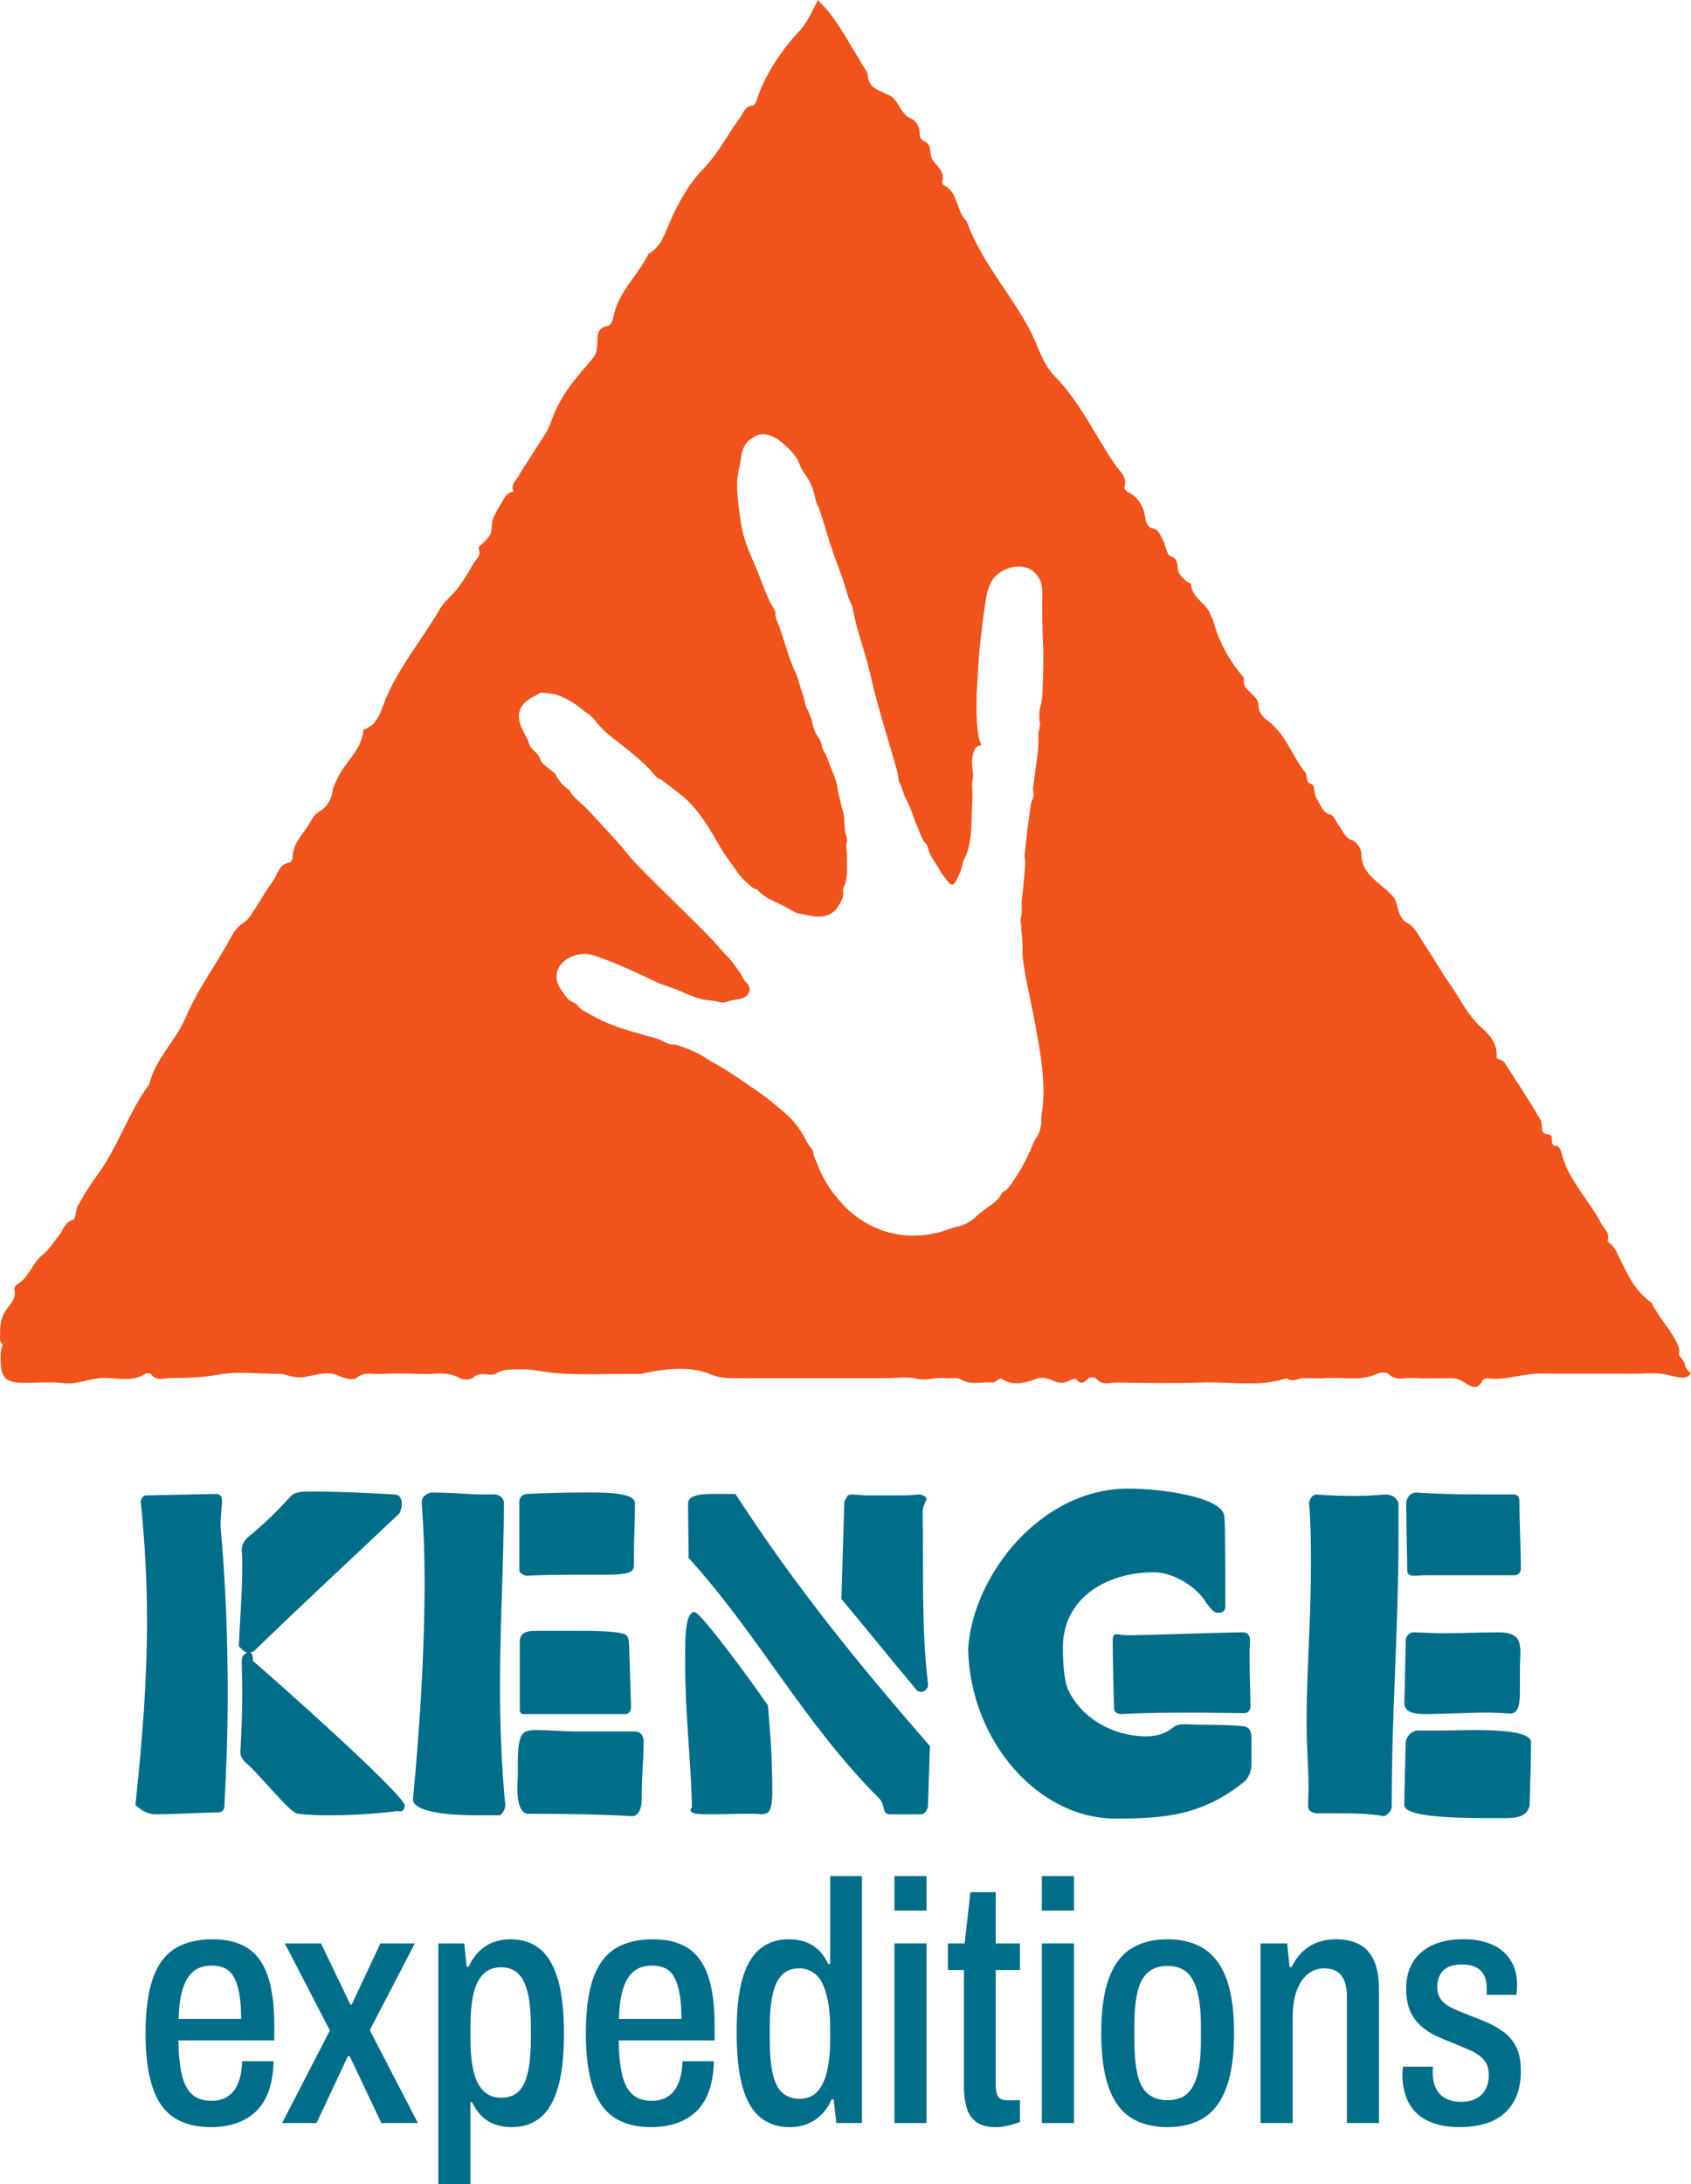 <svg xmlns="http://www.w3.org/2000/svg" id="Layer_2" viewBox="0 0 558.8 721.36"><defs><style>.cls-1{fill:#f0531c;}.cls-1,.cls-2{stroke-width:0px;}.cls-2{fill:#006e89;}</style></defs><g id="Layer_1-2"><path class="cls-2" d="m73.34,495.64c0,1.92-.48,6.07-.48,8.15,1.6,17.58,2.4,36.43,2.4,56.09,0,12.62-.48,24.61-1.12,36.59,0,1.12-.48,1.92-1.76,2.08-7.51.16-14.38.64-20.93.64-1.92,0-3.84-.48-6.71-3.04,2.4-22.37,3.84-41.23,3.84-61.04,0-12.46-.64-25.25-2.08-39.31.32-.96.8-1.92,1.6-1.92.48,0,.64,0,23.65-.48,1.28.32,1.6.96,1.6,2.24Zm8.31,12.31c5.43-4.47,9.43-8.31,14.38-13.74,1.28-1.44,3.2-1.6,7.51-1.6,9.43,0,18.22.48,26.69.96,1.6,0,2.56.96,2.56,3.2,0,.96-.32,1.92-.8,3.04-15.5,14.7-31.8,29.72-47.94,45.38-.32.32-.8.32-1.28.64.48.48.8.48.8,2.72,5.91,4.95,50.18,44.27,50.18,47.78,0,1.12-.64,1.92-1.6,1.92-.32,0-.48,0-.64-.16-7.03.96-15.18,1.44-23.17,1.44-3.52,0-6.87-.16-9.75-.48-2.72,0-12.62-12.94-17.42-16.94-.96-.96-1.76-1.92-1.76-3.52.48-7.35.64-13.58.64-20.29,0-3.36-.16-6.39-.16-9.91,0-1.28.64-2.08,1.76-2.56-1.12-.32-1.76-1.28-2.72-2.08.32-8.95,1.12-17.42,1.12-25.41v-3.36c0-1.12-.16-2.4-.16-3.52s.8-2.56,1.76-3.52Z"></path><path class="cls-2" d="m160.11,493.56h3.36c1.28,0,3.04.96,3.04,2.88,0,19.18-1.28,38.99-1.28,60.41,0,12.94.48,26.21,1.76,39.63-.32,1.28-.48,1.92-1.76,3.04h-7.35c-13.9,0-21.41-1.92-21.41-5.27,2.24-23.65,3.84-48.26,3.84-72.23,0-8.95-.32-17.42-.96-25.89,0-1.6,1.12-2.72,3.2-3.2,7.35,0,12.15.64,17.58.64Zm16.46,77.82c4.95,0,9.75.48,15.02.48h18.22c1.44,0,2.4.64,2.88,2.56v1.12c0,5.59-.64,11.51-.64,16.78v1.92c0,2.56-.64,4.95-2.72,5.59-11.83-.64-22.21-.8-35.16-.8-2.56-.64-3.2-4.47-3.2-8.31,0-1.92.16-4,.16-5.43v-4c0-3.36.32-7.19,1.6-8.63.64-.96,2.4-1.28,3.84-1.28Zm-4.95-75.43c0-1.12.64-2.4,2.56-2.56,7.51-.32,12.14-.48,21.41-.48,6.71,0,14.22.48,14.22,3.52v1.44c0,4.79-.32,10.23-.32,15.34v3.52c0,2.4-.96,3.36-10.07,3.36h-8.31c-5.27,0-11.03,0-17.1.32-1.28-.16-2.4-1.12-2.4-1.76v-22.69Zm.16,45.7c.32-2.56,2.56-3.04,5.27-3.04h12.78c5.75,0,12.78,0,16.14.96,1.6.48,1.76,1.44,1.92,3.68l.64,20.29c0,1.28-.48,2.56-1.92,2.56h-33.72c-.64,0-1.12-.64-1.12-1.28v-23.17Z"></path><path class="cls-2" d="m226.43,545.18c0-5.75.32-12.78,3.04-12.78,2.08,0,19.18,23.33,24.29,30.84.96,11.03,1.44,18.38,1.44,28.44,0,3.52-.32,7.35-2.56,7.35l-.64.16c-.8,0-1.76-.16-2.72-.16h-3.04c-3.2,0-6.39.16-9.75.16h-2.4c-2.88,0-5.91,0-5.91-1.44,0-.32.16-.48.48-.8-.32-15.5-2.24-30.84-2.24-46.98v-4.79Zm80.86,31.48l-.64,19.98c-.32,1.44-1.12,2.56-2.24,2.56h-10.39c-2.72,0-1.28-3.04-3.52-5.27-24.93-24.93-39.63-53.69-62.96-79.42,0-5.43-.16-12.78-.16-18.38.48-2.4,4.47-2.72,7.99-2.72h7.67c19.98,30.84,40.75,56.25,64.24,83.26Zm-28.28-80.7c.16-.32.32-.8,1.28-2.24l1.44-.16c2.08.16,3.84.32,5.75.32h10.87c1.92,0,3.84-.16,5.59-.32.96.16,2.24.8,2.24,1.44,0,.8-1.28,1.76-1.28,4.79.32,18.86-.48,37.55,1.76,56.41v.16c0,1.44-1.12,2.4-2.4,2.4-.8,0-1.44-.48-1.76-1.12-7.99-9.43-16.94-20.61-24.45-29.56l.96-32.12Z"></path><path class="cls-2" d="m351.24,544.06c0,6.87.64,11.67,1.76,14.06,4.16,8.95,14.38,15.34,25.89,15.34,3.04,0,6.07-.8,8.47-2.72,1.12-.8,1.44-1.28,4.47-1.28,6.39.32,12.31,0,18.86.64,2.4.16,2.88,2.08,2.88,4.15v7.51c0,2.4-.32,4.63-2.24,6.55-14.06,11.35-26.53,12.3-42.83,12.3-25.25,0-47.94-25.41-48.58-56.09,1.6-24.29,23.97-52.89,52.89-52.89,11.19,0,31.8,2.88,31.8,9.43.32,4.47.32,19.82.32,29.24,0,1.76-.8,2.4-2.4,2.4s-2.56-1.76-3.84-3.2c-3.2-5.59-11.19-10.23-17.26-10.23-16.78,0-30.2,9.27-30.2,24.77Zm16.46-2.08c0-1.6.32-2.24,1.28-2.24.64,0,2.24.32,3.52.32,5.91,0,33.56-.96,38.19-.96,1.44,0,2.4.96,2.4,2.56,0,.32-.16,2.88-.16,4.79,0,4.63.16,11.51.32,17.1,0,1.28-.96,2.24-1.92,2.24-5.43,0-10.55-.16-16.3-.16-7.99,0-16.14,0-24.61.48-.96,0-2.24-.64-2.24-1.6-.16-3.52-.48-16.78-.48-22.53Z"></path><path class="cls-2" d="m462.14,496.28v10.23c0,32.6-2.24,57.05-2.24,89.97,0,1.44-1.12,2.72-2.56,3.36-5.11-.96-10.87-.96-16.78-.96h-5.75c-1.44-.32-2.56-.96-2.56-2.4,0-1.12.16-4.31.16-6.07,0-6.71-.64-13.26-.64-21.57,0-17.42,1.44-33.56,1.44-51.94,0-6.55,0-13.1-.64-20.61.32-1.28.96-2.56,2.4-2.72,3.84.32,7.99.48,12.47.48,3.52,0,7.03-.16,10.23-.48,1.92,0,3.52.64,4.47,2.72Zm2.4,45.38c0-1.12,1.12-2.56,2.4-2.56,2.24,0,6.55.32,9.75.32,6.07,0,12.62-.32,18.54-.32,6.23,0,7.19,2.56,7.19,6.71,0,1.6-.16,3.36-.16,5.43v7.19c0,4.47-.48,7.19-2.88,7.51-2.56-.16-5.27-.32-8.15-.32-6.55,0-13.26.48-20.45.48-3.2,0-6.55-.48-6.71-3.36l.48-21.09Zm11.99,29.88c2.56,0,6.55-.16,10.71-.16,8.31,0,17.9.48,18.7,3.68,0,7.03-.32,14.22-.48,21.25-.8,3.52-3.84,4.16-8.31,4.16-11.67,0-31.96.16-33.08-4,0-4.31.32-16.14.48-21.41.48-1.44,1.12-2.72,3.36-3.52h8.63Zm-8.63-78.62c6.39.48,14.06.64,22.21.64h10.07c1.44,0,1.92.96,1.92,2.56,0,6.39.48,15.66.48,21.89,0,1.44-.96,2.24-2.24,2.24h-29.08c-1.28,0-2.88.16-4.15.16-1.44,0-2.08-.8-2.08-1.6,0-5.75-.32-11.67-.32-22.85.32-1.44,1.28-2.88,3.2-3.04Z"></path><path class="cls-1" d="m556.83,450.65c.1-.63-2.28-3.08-2.03-3.57.7-1.62-1.06-4.68-3.12-7.71-2.09-3.08-4.48-6.12-5.87-8.98-2.58-2.05-4.31-3.91-5.7-5.86-1.38-1.93-2.42-3.95-3.46-6.08l-1.6-3.24-.21-.41-.11-.26-.22-.49c-.15-.32-.31-.64-.49-.94-.69-1.23-1.57-2.32-2.87-3.1,1.16-2.74-1.13-4.17-2.11-6.07-4.09-7.93-10.95-14.28-13.07-23.35-.19-.83-1-2.19-1.47-2.13-3.22.37-.16-3.73-3.12-3.86-2.77-.12-1.39-3.24-2.27-4.73-3.82-6.45-7.9-12.75-12.01-19.02-.52-.8-2.64-1.15-2.58-1.64.54-4.5-2.48-7.65-5-9.89-4.7-4.17-7.11-9.66-10.54-14.53-3.01-4.27-5.52-8.88-8.48-13.19-1.71-2.49-2.66-5.41-5.88-7.05-1.81-.92-2.61-4.01-3.19-6.32-.42-1.65-1.27-2.38-2.41-3.49-3.78-3.67-9.14-6.29-9.16-12.82,0-1.58-1.49-3.86-2.92-4.34-2.63-.88-3.08-3.12-4.43-4.78-.99-1.22-1.52-3.35-2.76-3.69-3.03-.83-3.35-3.54-4.69-5.46-.92-1.32-.59-4.39-1.53-4.64-2.5-.65-1.26-2.76-2.2-3.91-4.47-5.52-6.44-12.82-12.6-17.21-1.4-1-2.89-2.97-2.81-4.53.22-4.29-5.86-4.93-4.83-9.39q-7.59-9.14-10.06-18.62c-.22-.84-.74-1.57-1.03-2.4-1.33-3.83-6.18-5.4-6.41-9.98-.02-.4-1.11-.6-1.55-1.03-.93-.91-2.08-1.78-2.54-2.92-.75-1.86.34-4.26-2.72-5.4-1.43-.53-1.52-3.67-2.56-5.41-.86-1.45-1.22-3.38-3.6-3.74-.84-.13-1.8-1.55-1.96-2.53-.63-4.07-1.94-7.57-6.02-9.44-.54-.25-1.19-1.21-1.05-1.67,1.04-3.33-1.54-5.13-2.97-7.19-6.76-9.76-11.57-20.79-20.11-29.41-4.07-4.1-5.45-10.07-8.13-15.15-6.5-12.3-16.21-22.73-20.98-36.08-3.51-3.25-2.56-9.32-7.41-11.75-.36-.18-.8-.82-.7-1.11,1.13-3.34-1.55-5.11-3-7.15-1.36-1.92-.34-4.86-2.14-5.92-1.53-.9-2.35-1.14-2.24-3.26.08-1.58-1.17-3.95-2.55-4.49-2.69-1.07-3.54-3.29-4.85-5.26-.51-.77-1.01-1.42-1.65-1.95-.32-.26-.68-.49-1.08-.69-.2-.1-.42-.19-.65-.27l-.36-.11-.49-.28c-1.02-.55-2.44-1.03-3.56-1.88-1.13-.88-1.92-2.12-2.07-4.81-2.34-3.69-4.62-7.71-6.99-11.59-2.36-3.86-4.8-7.56-7.07-10l-2.31-2.48c-2.13,4.38-4.02,8.02-6.03,10.15-2.6,2.75-5.34,6.11-7.85,9.97-2.5,3.83-4.82,8.24-6.2,12.5-.16.85-.82,2.15-1.43,2.21-2.67.24-3.05,2.48-4.21,4.02-4.14,5.49-7.07,11.71-12.04,16.79-4.7,4.8-8.18,11-10.94,17.18-1.88,4.2-2.93,8.59-7.29,11.03-3.51,7.21-10.13,12.67-11.64,21.04-.19,1.06-1.01,2.67-1.79,2.77-3.99.5-3.34,3.89-3.49,6.12-.11,1.69-.33,3.09-1.29,4.29-2.31,2.9-4.86,5.61-7.09,8.57-1.77,2.36-3.37,4.87-4.73,7.49-1.29,2.48-2.06,5.24-3.28,7.76-.89,1.83-2.15,3.48-3.24,5.2l-3.28,5.18c-.97,1.54-2.06,3.01-2.89,4.63-.87,1.71-3.03,2.97-1.9,5.46-2.38.33-3.09,2.32-4.08,3.96-1.03,1.7-2.08,3.43-2.73,5.3-.55,1.56-.15,3.55-.89,4.97-.82,1.58-2.46,2.71-3.72,4.06-.12.13-.2.45-.12.61,1.04,2.23-.81,3.39-1.66,4.86-1.59,2.75-3.22,5.51-5.12,8.05-1.81,2.42-4.44,4.3-5.93,6.87-6.17,10.67-14.39,20.08-18.78,31.88-1.14,3.06-2.45,6.88-6.54,8.03-.48,6.81-6.2,10.75-8.73,16.43-.61,1.37-1.33,2.54-1.54,4.24-.29,2.25-1.85,4.92-3.77,6.02-1.78,1.02-2.73,2.32-3.51,3.8-2.05,3.87-5.87,6.84-5.85,11.8,0,.6-.58,1.59-1.06,1.66-3.46.48-3.78,3.67-5.25,5.75-2.76,3.89-5.11,8.06-7.76,12.03-.69,1.03-1.79,1.82-2.83,2.58-1.59,1.15-2.53,2.52-3.51,4.34-4.73,8.86-10.88,16.86-14.84,26.27-3.27,7.78-10.09,13.72-12.16,22.28-6.95,9.42-10.36,20.9-17.39,30.3-2.31,3.09-4.29,6.43-6.19,9.8-.8,1.43-.57,4.3-1.56,4.61-2.95.9-3.26,3.57-4.81,5.36-1.84,2.12-3.06,4.54-5.49,6.45-3.17,2.49-4.26,7.14-8.07,9.47-.54.33-1.18,1.19-1.05,1.68.75,2.94-1.23,4.71-2.59,6.62-1.75,2.45-2.16,5.09-2.1,8.07.02,1.1-.24,1.98.32,2.83l-.14.22h.3c.11.13.23.25.38.38-.47,1.07-.67,2.48-.68,4.41-.02,6.83,1.39,8.32,7.94,8.34,4.32.01,8.68-.4,12.94.11,4.56.55,8.64-1.66,13.08-1.7,4.58-.05,9.36,1.4,13.78-1.32.52-.32,1.71-.35,1.96,0,1.77,2.5,4.21,1.38,6.31,1.36,5.29-.05,10.51-.12,15.85-1.13,6.4-1.2,13.14-.29,19.73-.28.66,0,1.34,0,1.98.18,5.29,1.44,5.25,1.23,10.62.08,2.5-.53,5.15-.77,7.81.49,1.72.81,4.55,1.47,5.72.52,2.39-1.94,4.73-1.15,7.08-1.23,4.77-.17,9.55-.22,14.32,0,4.15.2,8.39-1.03,12.45,1.31,1.22.7,3.66.74,4.57-.12,2.51-2.36,5.53-.08,7.68-1.4,2.58-1.58,5.1-1.19,7.7-1.32,3.97-.19,7.85.95,11.72,1.25,8.82.69,17.72.22,26.58.22.68,0,1.39.13,2.04-.02,9.11-2.02,16.55-2.36,22.68.18,2.39.99,4.61,1.28,6.99,1.3,3.41.04,6.82,0,10.23,0h40.91c3.41,0,6.95-.62,10.19.18,3.2.79,6.1-.6,9.14-.2,1.77.23,3.86-.39,5.28.43,3.47,2.02,7.03.66,10.52.99.9.09,2.28-1.6,2.78-1.28,4.05,2.64,7.88,1.43,11.92,0,1.51-.53,3.59-.09,5.13.62,1.99.92,3.69,1.03,5.59.04.68-.36,1.96-.75,2.24-.41,1.53,1.83,2.55,1.11,3.91-.25.5-.5,2.18-.53,2.57-.05,2.07,2.51,4.68,1.32,7.01,1.35,9.32.14,18.65.33,27.96-.02,9.36-.35,18.83,1.64,28.08-1.4,1.9,1.55,3.79-.07,5.69-.02,2.5.07,5.01.15,7.5-.01,5.5-.37,11.12,1.1,16.51-1.37,1.16-.53,3.21-.7,3.97.04,2.43,2.38,5.16,1.16,7.72,1.3,4.31.23,8.63.1,12.95.05,1.59-.02,2.83.42,4.29,1.34,1.73,1.09,4.31,3.2,6.05-.57.21-.45,1.16-.78,1.71-.71,5.16.72,10.08-1.06,15.13-1.49,1.24-.11,2.49-.11,3.74-.1l1.88.04,2.66.02h12.59c3.82,0,7.58-.05,11.46.01,2.1.04,4.23-.14,6.34-.16,2.12-.02,4.26.11,6.67.77,2.82.77,4.33.78,5.16.51.85-.27,1.03-.81,1.52-1.17-1.24-1.3-2.11-2.37-1.97-3.04Zm-213.13-211.78c.08.37-.11,1.15-.21,1.72-.11.62-.43,1.32-.39,1.78.39,5.19-.89,10.43-1.39,15.6-.13,1.29-.57,2.66-.15,3.83.11.3-.04,1.55-.23,1.9-.5.93-.71,1.92-.87,3.14-.7,5.27-1.38,10.54-1.89,15.81.5,2.65-.06,5.52-.24,8.28-.12,2.07-.48,4.12-.68,6.19-.2,2.09.26,4.33-.37,6.34-.1.32.1,1.12.14,1.7.13,2.62.5,5.33.48,7.8-.03,1.27-.03,2.54.13,3.78,1.03,8.05,3.2,16.09,4.55,24.28,1.46,8.1,2.91,16.5,1.93,25.02-.17,1.48-.5,2.85-.41,4.5,0,.64-.12,1.64-.41,2.59-.3.94-.66,1.88-1.05,2.35-.6.79-.98,1.62-1.34,2.45-.35.84-.69,1.66-1.04,2.5-1.42,3.01-2.95,6.01-4.87,8.77-.29.41-.56.84-.83,1.28-.29.42-.59.85-.9,1.26-.6.82-1.32,1.53-2.19,1.93-.17.08-.57.55-.66.77-.47,1.05-1.23,1.86-2.06,2.58-.88.66-1.77,1.3-2.67,1.94-.66.46-1.28.96-1.92,1.47-.66.49-1.3,1.04-1.94,1.68-.64.6-1.59,1.25-2.57,1.83-1.02.51-2.06.93-2.85,1.1-1.08.17-2.05.47-2.97.81-.95.29-1.86.63-2.79.93-5.61,1.61-11.67,1.79-17.33.25-5.65-1.53-10.84-4.66-14.87-8.9-.91-1.04-1.88-2.03-2.71-3.13-.9-1.06-1.68-2.2-2.43-3.35-1.48-2.32-2.72-4.78-3.67-7.34-.46-1.21-1.27-2.42-1.23-3.67,0-.26-.47-1.16-.76-1.47-1.05-1.1-1.53-2.44-2.34-3.84-.91-1.57-1.93-3.09-3.09-4.48-.57-.7-1.2-1.36-1.84-1.99-.64-.61-1.37-1.24-2.08-1.86-2.85-2.49-5.77-4.86-8.82-6.92-4.73-3.23-9.26-6.51-14.21-9.15-1.65-.86-3.15-2.06-4.85-2.93-.82-.43-1.66-.82-2.52-1.17-.86-.37-1.72-.7-2.6-1.01-1.04-.37-2.04-.89-3.21-.82-.62.03-2.16-.39-2.73-.75-1.9-1.24-4.24-1.64-6.44-2.27-3.15-.91-6.31-1.77-9.47-2.89-3.14-1.13-6.22-2.51-9.12-4.21-1.42-.83-3.15-1.59-3.97-3-.11-.2-1-.58-1.51-.91-.55-.34-1.28-.71-1.59-1.09-1.39-1.78-3.02-3.56-3.6-6.07-.28-1.23-.14-2.61.38-3.76.5-1.19,1.37-2.16,2.32-2.87,2.34-1.71,5.27-2.53,8.21-1.97.77.17,1.34.38,1.98.59l1.88.65c1.25.44,2.49.92,3.71,1.41,4.91,1.99,9.65,4.23,14.4,6.47,2.65,1.25,5.22,1.81,7.79,2.97,1.24.56,2.51,1.1,3.77,1.61,1.19.49,2.43.86,3.7,1.15,1.81.41,3.75.28,5.5.93.48.2,1.87.13,2.41-.09,1.03-.4,2.11-.61,3.22-.78.58-.09,1.08-.16,1.54-.28.46-.13.93-.29,1.26-.52.84-.49,1.51-1.31,1.6-2.31.05-.5-.06-.97-.28-1.43-.22-.49-.6-.95-1.05-1.32-.52-.45-1.08-1.86-1.7-2.77-1.09-1.61-2.24-3.19-3.46-4.7-.59-.72-1.34-1.28-1.94-1.99-2.32-2.74-4.73-5.33-7.28-7.88-2.54-2.55-5.12-5.08-7.71-7.61l-7.9-7.78-3.93-3.94-1.96-2c-.69-.71-1.34-1.44-1.96-2.17-1.24-1.46-2.38-2.92-3.54-4.26-1.12-1.29-2.47-2.7-3.69-4.06-2.49-2.73-4.96-5.45-7.48-8.06-.95-.98-2.05-1.89-3.07-2.83-1.05-.97-2.01-2.01-2.62-3.25-2.23-1.42-3.6-3.3-4.68-5.39-.15-.3-.9-.73-1.36-1.14-1.43-1.27-3.33-2.12-3.83-4.42-.02-.08-.21-.27-.31-.42-.93-1.49-2.49-1.93-3.2-4.18-.2-.73-.62-1.59-1.11-2.48-.12-.22-.25-.45-.37-.67l-.32-.65c-.22-.43-.44-.9-.63-1.36-.38-.97-.8-2.02-.86-3.42-.08-1.33.33-2.65,1.07-3.74.19-.28.43-.55.65-.8.22-.2.43-.42.67-.6.46-.37.95-.72,1.46-1.03,1.02-.64,2.07-1.15,3.11-1.77.17-.11.73-.12,1.37-.07.64.06,1.33.18,1.84.22,1.32.04,2.65.52,3.65.94,1.07.44,2.14.96,3.17,1.56,1.04.6,2.05,1.28,3.03,2.07.52.44.87.73,1.32,1.07.43.32.87.63,1.33.92.84.52,1.93,1.6,2.56,2.43,2.26,3.02,5.06,5.13,8.07,7.47,3.96,3.09,8.13,6.44,11.37,10.25.69.81.96,1.22,2,1.62.68.26,1.6,1.05,2.38,1.65l3.26,2.49c1.1.83,2.3,1.79,3.32,2.8,2.1,2.02,3.91,4.28,5.51,6.62,1.61,2.34,3.03,4.76,4.4,7.17,1.34,2.34,2.77,4.58,4.38,6.71,1.75,2.29,3.03,4.81,5.41,6.68.95.78,1.85,1.97,3.01,2.16.16.02.6.29.75.47.3.34.62.66.95.96.34.29.7.55,1.06.81.72.53,1.51.95,2.3,1.35,1.58.82,3.23,1.46,4.77,2.33.65.39,1.29.76,1.95,1.12.68.38,1.48.82,2.13.95.68.14,1.36.26,2.04.39.67.12,1.37.32,1.98.4,1.25.24,2.5.36,3.67.25,1.18-.1,2.29-.42,3.26-1.01.97-.59,1.8-1.45,2.42-2.49.83-1.38,1.87-3.14,1.49-4.85-.05-.24.12-1.02.27-1.35,1.45-2.98.94-6.61,1.05-9.93.06-1.74-.56-3.63.02-5.26.08-.21-.07-.9-.17-1.33-.17-.74-.49-1.46-.56-2.18-.2-2.02-.06-4.33-.56-5.99-.64-2.08-.97-4.09-1.54-6.1-.32-1.15-.35-2.39-.67-3.59-.29-1.13-.75-2.25-1.16-3.36-.58-1.6-1.36-3.2-1.82-4.76-.48-1.63-1.7-2.57-1.94-4.49-.18-1.47-1.47-2.72-2.14-4.2-.33-.73-.58-1.56-.79-2.35-.16-.6-.15-1.24-.37-1.76-.49-1.2-.79-2.42-1.56-3.62-.53-.83-.7-2.57-1.09-3.89-.39-1.32-.86-2.62-1.29-3.93-.43-1.31-.74-2.78-1.29-3.91-2.4-4.99-3.64-10.47-5.56-15.62-.49-1.32-1.3-2.75-1.14-4.12.03-.25-.25-1-.47-1.36-2.75-4.53-4.26-9.84-6.43-14.79-1.54-3.53-3.12-7.07-4-11.01-.85-3.83-1.28-7.88-1.63-11.71-.29-3.16-.22-6.37.57-9.39.39-1.48.49-3.01.81-4.52.09-.39.15-.72.31-1.16l.22-.62c.1-.24.24-.51.37-.75.56-.99,1.35-1.95,2.36-2.41.87-.74,1.93-1.26,3.06-1.4,1.13-.14,2.29.05,3.37.48,1.11.43,2.07,1.04,2.71,1.52.69.53,1.3,1.01,1.89,1.58,2.01,1.83,4.02,3.89,4.86,6.43.31.91,1.18,2.47,1.82,3.29,2.04,2.64,2.92,5.73,3.53,8.79.15.73.74,1.51,1.01,2.32.82,2.45,1.67,4.92,2.37,7.39,1.04,3.7,2.31,7.29,3.62,10.87.64,1.79,1.35,3.57,1.93,5.38.59,1.8,1.16,3.61,1.69,5.44.39,1.35,1.32,2.69,1.53,3.92,1.3,7.5,4.27,14.7,5.88,22.04,2.39,10.81,5.9,21.32,8.87,31.92.39,1.37.31,2.97.66,3.56,1.09,1.86,1.43,4.26,2.33,5.8,1.62,2.76,2.25,5.81,3.53,8.6.93,2.02,1.46,4.41,3,5.95.22.22.52.92.61,1.32.76,3.25,3.2,5.6,4.56,8.48l.74.95.69.92c.42.56.8,1.01,1.1,1.29.3.28.48.38.56.39.07.01.17.04.42.04.25-.02.24-.03.33-.06.05-.02.24-.14.5-.53.26-.38.55-.94.88-1.63l.52-1.12.45-1.02c.33-.78.49-1.61.68-2.42.1-.41.17-.92.34-1.23,1.28-2.3,1.93-4.95,2.28-7.64.34-2.7.36-5.46.44-8.22.06-1.78.18-3.75.19-5.67,0-1.95-.32-3.95.16-5.81.15-.58,0-1.7-.1-2.53-.58-4.48.45-7.88,2.35-8.04.2-.02.34.06.46.18,0-.07,0-.13-.01-.2,0-.21-.01-.43-.02-.64-.57-.71-.84-2.12-1.11-4.59-.91-8.49.06-17.04.42-23.92.36-4.33.8-8.25,1.27-11.96.23-1.86.46-3.66.78-5.46.14-.9.29-1.79.43-2.68l.1-.67c.05-.24.12-.49.18-.74.11-.5.32-.97.49-1.45.5-1.14.97-2.59,2.17-3.74,1.17-1.13,2.59-2.03,4.16-2.61,1.57-.57,3.34-.8,5.06-.51.43.09.84.19,1.31.33.47.16.91.38,1.33.65.79.51,1.42,1.11,1.96,1.79.27.34.52.71.74,1.12.22.39.42.91.52,1.28.23.78.34,1.54.4,2.28.12,1.61.04,3.1.03,4.54-.03,1.45-.01,2.9,0,4.34.02,2.88.12,5.72.26,8.5.27,5.28.03,10.47-.15,15.69-.05,1.75-.08,3.48-.65,5.36-.42,1.37-.64,3.9-.23,5.83Z"></path><path class="cls-2" d="m69.76,702.52c-5.04,0-9.16-1.07-12.35-3.21-3.2-2.14-5.55-5.51-7.05-10.1-1.51-4.59-2.26-10.49-2.26-17.71s.79-13.44,2.37-17.99c1.58-4.55,4-7.86,7.28-9.93,3.27-2.07,7.46-3.1,12.58-3.1,4.51,0,8.27.92,11.28,2.76,3.01,1.84,5.26,4.85,6.77,9.02,1.5,4.17,2.26,9.76,2.26,16.75v4.85h-31.7c.07,4.59.45,8.35,1.13,11.28.68,2.93,1.8,5.11,3.38,6.54,1.58,1.43,3.72,2.14,6.43,2.14,1.58,0,2.97-.26,4.17-.79,1.2-.53,2.24-1.32,3.1-2.37.86-1.05,1.54-2.41,2.03-4.06.49-1.65.77-3.61.85-5.87h10.38c-.08,3.54-.56,6.67-1.47,9.42-.9,2.75-2.24,5.02-4,6.82-1.77,1.81-3.93,3.18-6.49,4.12-2.56.94-5.45,1.41-8.69,1.41Zm-10.72-35.76h20.64c0-3.16-.19-5.85-.56-8.07-.38-2.22-.94-4.04-1.69-5.47-.75-1.43-1.75-2.46-2.99-3.1-1.24-.64-2.73-.96-4.46-.96-2.63,0-4.72.7-6.26,2.09-1.54,1.39-2.69,3.38-3.44,5.98-.75,2.59-1.17,5.77-1.24,9.53Z"></path><path class="cls-2" d="m93.22,701.17l15.79-30.57-14.89-28.76h11.96l9.7,20.19h.45l9.47-20.19h11.39l-14.89,28.65,15.9,30.68h-12.07l-10.49-22.11h-.56l-10.38,22.11h-11.39Z"></path><path class="cls-2" d="m144.85,721.36v-79.52h8.57l.79,7.67h.68c1.2-2.71,2.95-4.89,5.25-6.54,2.29-1.65,5.17-2.48,8.63-2.48,3.84,0,7.05,1.05,9.64,3.16,2.59,2.11,4.57,5.43,5.92,9.98,1.35,4.55,2.03,10.59,2.03,18.1s-.66,13.1-1.97,17.65c-1.32,4.55-3.25,7.88-5.81,9.98-2.56,2.11-5.72,3.16-9.48,3.16-2.03,0-3.87-.3-5.53-.9-1.66-.6-3.12-1.52-4.4-2.76-1.28-1.24-2.33-2.76-3.16-4.57h-.56v27.07h-10.6Zm20.76-28.54c2.33,0,4.21-.66,5.64-1.97,1.43-1.31,2.48-3.42,3.16-6.32.68-2.89,1.02-6.64,1.02-11.22v-3.95c0-4.51-.34-8.22-1.02-11.11-.68-2.89-1.73-5.04-3.16-6.43-1.43-1.39-3.31-2.09-5.64-2.09-2.48,0-4.48.77-5.98,2.31-1.51,1.54-2.58,3.76-3.21,6.65-.64,2.9-.96,6.49-.96,10.77v3.72c0,3.46.21,6.43.62,8.91.41,2.48,1.05,4.51,1.92,6.09.86,1.58,1.94,2.75,3.21,3.5,1.28.75,2.74,1.13,4.4,1.13Z"></path><path class="cls-2" d="m215.26,702.52c-5.04,0-9.16-1.07-12.35-3.21-3.2-2.14-5.55-5.51-7.05-10.1-1.51-4.59-2.26-10.49-2.26-17.71s.79-13.44,2.37-17.99c1.58-4.55,4-7.86,7.28-9.93,3.27-2.07,7.46-3.1,12.58-3.1,4.51,0,8.27.92,11.28,2.76,3.01,1.84,5.26,4.85,6.77,9.02,1.5,4.17,2.26,9.76,2.26,16.75v4.85h-31.7c.07,4.59.45,8.35,1.13,11.28.68,2.93,1.8,5.11,3.38,6.54,1.58,1.43,3.72,2.14,6.43,2.14,1.58,0,2.97-.26,4.17-.79,1.2-.53,2.24-1.32,3.1-2.37.86-1.05,1.54-2.41,2.03-4.06.49-1.65.77-3.61.85-5.87h10.38c-.08,3.54-.56,6.67-1.47,9.42-.9,2.75-2.24,5.02-4,6.82-1.77,1.81-3.93,3.18-6.49,4.12-2.56.94-5.45,1.41-8.69,1.41Zm-10.72-35.76h20.64c0-3.16-.19-5.85-.56-8.07-.38-2.22-.94-4.04-1.69-5.47-.75-1.43-1.75-2.46-2.99-3.1-1.24-.64-2.73-.96-4.46-.96-2.63,0-4.72.7-6.26,2.09-1.54,1.39-2.69,3.38-3.44,5.98-.75,2.59-1.17,5.77-1.24,9.53Z"></path><path class="cls-2" d="m260.91,702.52c-3.76,0-6.96-1.05-9.59-3.16-2.63-2.1-4.61-5.45-5.92-10.04-1.32-4.59-1.97-10.64-1.97-18.16s.64-13.18,1.92-17.65c1.28-4.47,3.21-7.76,5.81-9.87,2.59-2.1,5.73-3.16,9.42-3.16,2.1,0,3.99.3,5.64.9,1.65.6,3.1,1.51,4.34,2.71,1.24,1.2,2.27,2.71,3.1,4.51h.68v-28.99h10.49v81.55h-8.46l-.9-7.78h-.68c-1.13,2.71-2.88,4.91-5.25,6.6s-5.25,2.54-8.63,2.54Zm3.27-9.36c2.41,0,4.34-.75,5.81-2.26,1.47-1.5,2.56-3.72,3.27-6.66.71-2.93,1.07-6.5,1.07-10.72v-3.72c0-3.46-.25-6.43-.73-8.91-.49-2.48-1.15-4.51-1.97-6.09-.83-1.58-1.9-2.76-3.21-3.55-1.32-.79-2.76-1.18-4.34-1.18-2.26,0-4.1.68-5.53,2.03-1.43,1.35-2.48,3.46-3.16,6.32-.68,2.86-1.02,6.62-1.02,11.28v3.95c0,4.51.32,8.22.96,11.11.64,2.9,1.69,5.02,3.16,6.37,1.47,1.35,3.36,2.03,5.7,2.03Z"></path><path class="cls-2" d="m295.57,631.01v-11.39h10.6v11.39h-10.6Zm0,70.16v-59.33h10.6v59.33h-10.6Z"></path><path class="cls-2" d="m329.04,702.52c-2.78,0-4.95-.58-6.49-1.75-1.54-1.17-2.59-2.76-3.16-4.79-.56-2.03-.85-4.25-.85-6.65v-38.69h-5.3v-8.8h5.53l1.92-16.92h8.35v16.92h8.01v8.8h-8.01v37.9c0,1.73.26,3.01.79,3.84.53.83,1.47,1.24,2.82,1.24h4.4v7.22c-.83.3-1.71.58-2.65.85-.94.26-1.86.47-2.76.62-.9.15-1.77.23-2.59.23Z"></path><path class="cls-2" d="m344.29,631.01v-11.39h10.6v11.39h-10.6Zm0,70.16v-59.33h10.6v59.33h-10.6Z"></path><path class="cls-2" d="m385.8,702.52c-4.81,0-8.85-1.05-12.13-3.16-3.27-2.1-5.72-5.45-7.33-10.04-1.62-4.59-2.43-10.53-2.43-17.82s.81-13.33,2.43-17.88c1.62-4.55,4.06-7.88,7.33-9.98,3.27-2.1,7.31-3.16,12.13-3.16s8.86,1.05,12.13,3.16c3.27,2.11,5.73,5.43,7.39,9.98,1.65,4.55,2.48,10.51,2.48,17.88s-.83,13.24-2.48,17.82c-1.66,4.59-4.12,7.93-7.39,10.04-3.27,2.11-7.31,3.16-12.13,3.16Zm0-8.91c2.63,0,4.74-.66,6.32-1.97,1.58-1.32,2.76-3.44,3.55-6.37.79-2.93,1.18-6.77,1.18-11.51v-4.51c0-4.74-.4-8.57-1.18-11.51-.79-2.93-1.97-5.08-3.55-6.43-1.58-1.35-3.69-2.03-6.32-2.03s-4.66.68-6.32,2.03c-1.65,1.35-2.84,3.5-3.55,6.43-.72,2.93-1.07,6.77-1.07,11.51v4.51c0,4.74.36,8.57,1.07,11.51.71,2.93,1.9,5.06,3.55,6.37,1.65,1.32,3.76,1.97,6.32,1.97Z"></path><path class="cls-2" d="m416.55,701.17v-59.33h8.8l.79,7.78h.68c1.05-2.1,2.31-3.84,3.78-5.19,1.47-1.35,3.12-2.35,4.96-2.99,1.84-.64,3.82-.96,5.92-.96,3.01,0,5.56.55,7.67,1.64,2.1,1.09,3.72,2.86,4.85,5.3,1.13,2.45,1.69,5.7,1.69,9.76v43.99h-10.6v-41.62c0-1.58-.15-2.95-.45-4.12-.3-1.17-.75-2.14-1.35-2.93-.6-.79-1.37-1.39-2.31-1.81-.94-.41-2.09-.62-3.44-.62-1.96,0-3.72.62-5.3,1.86-1.58,1.24-2.82,3.06-3.72,5.47-.9,2.41-1.35,5.38-1.35,8.91v34.86h-10.6Z"></path><path class="cls-2" d="m482.71,702.52c-3.54,0-6.52-.43-8.97-1.3-2.44-.86-4.42-2.07-5.92-3.61-1.51-1.54-2.61-3.38-3.33-5.53-.72-2.14-1.07-4.49-1.07-7.05,0-.38.02-.79.06-1.24.04-.45.09-.86.17-1.24h9.93c-.08.45-.11.85-.11,1.18v.96c0,2.03.38,3.76,1.13,5.19.75,1.43,1.82,2.5,3.21,3.21,1.39.72,3.06,1.07,5.02,1.07s3.5-.34,4.85-1.02c1.35-.68,2.41-1.67,3.16-2.99.75-1.32,1.13-2.95,1.13-4.91,0-2.1-.56-3.78-1.69-5.02-1.13-1.24-2.59-2.26-4.4-3.05-1.8-.79-3.72-1.6-5.75-2.42-1.8-.68-3.63-1.45-5.47-2.31-1.84-.86-3.52-1.95-5.02-3.27-1.51-1.32-2.71-2.95-3.61-4.91-.9-1.96-1.35-4.44-1.35-7.45,0-2.71.45-5.08,1.35-7.11.9-2.03,2.2-3.74,3.89-5.13,1.69-1.39,3.68-2.43,5.98-3.1,2.29-.68,4.79-1.02,7.5-1.02,2.86,0,5.39.34,7.61,1.02,2.22.68,4.1,1.67,5.64,2.99,1.54,1.32,2.71,2.92,3.5,4.79.79,1.88,1.18,3.95,1.18,6.2,0,.6-.02,1.2-.06,1.81-.04.6-.09,1.13-.17,1.58h-9.81v-2.37c0-1.73-.32-3.16-.96-4.29-.64-1.13-1.56-1.97-2.76-2.54-1.2-.56-2.67-.85-4.4-.85-1.43,0-2.67.17-3.72.51-1.05.34-1.92.87-2.59,1.58-.68.72-1.17,1.52-1.47,2.43-.3.9-.45,1.88-.45,2.93,0,1.81.49,3.27,1.47,4.4.98,1.13,2.27,2.05,3.89,2.76,1.62.72,3.36,1.45,5.24,2.2,1.88.68,3.82,1.45,5.81,2.31,1.99.87,3.85,1.94,5.58,3.21,1.73,1.28,3.1,2.93,4.12,4.96,1.02,2.03,1.52,4.66,1.52,7.9s-.49,6.02-1.47,8.35c-.98,2.33-2.35,4.25-4.12,5.75-1.77,1.51-3.85,2.61-6.26,3.33-2.41.71-5.08,1.07-8.01,1.07Z"></path></g></svg>